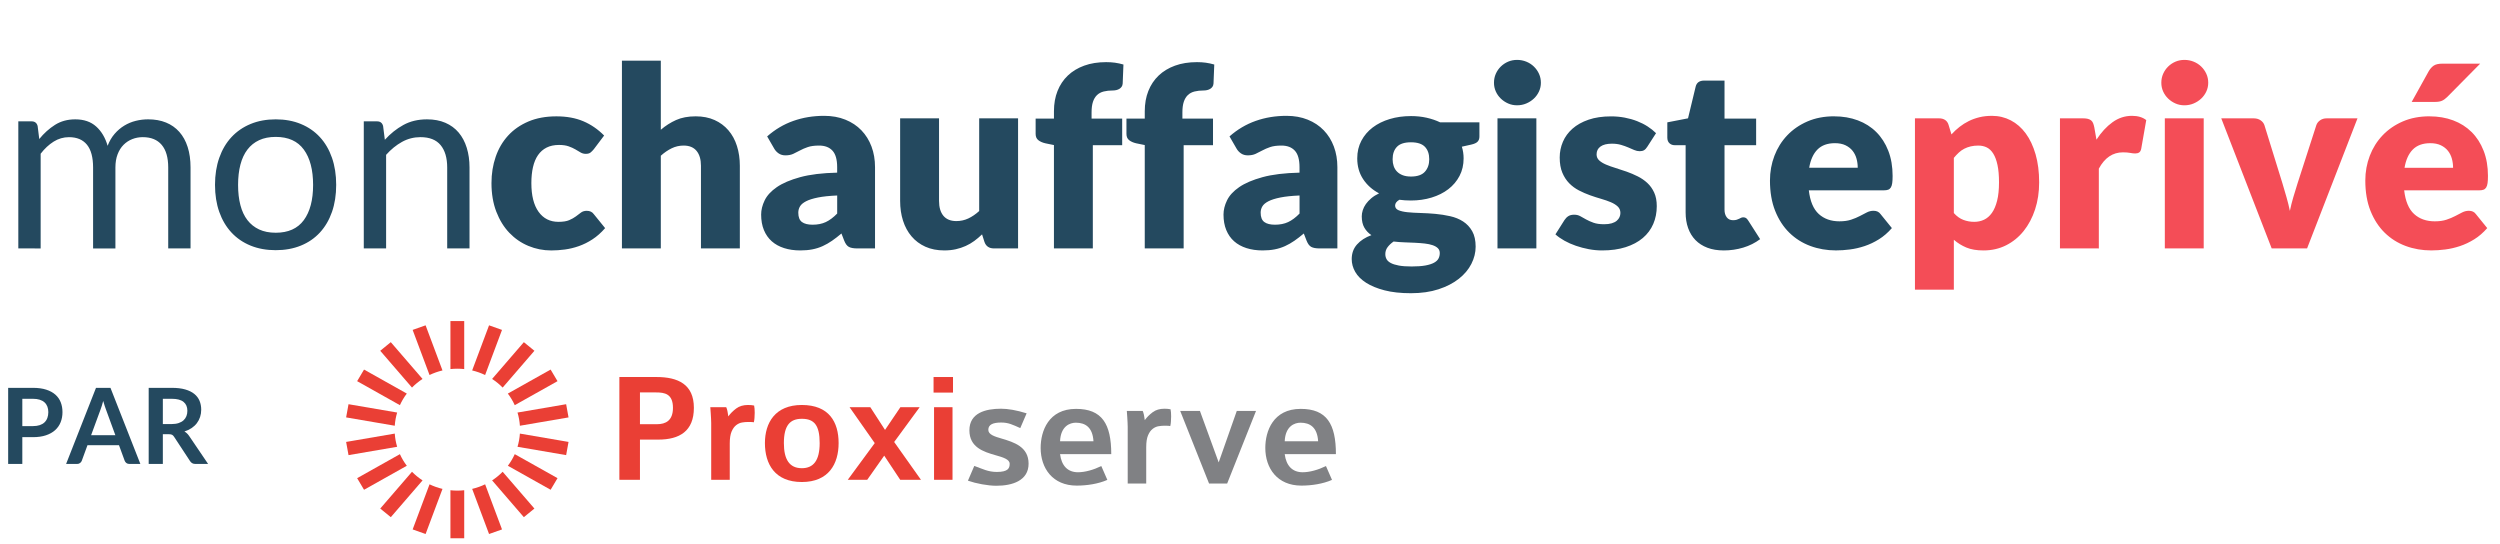 <svg height="62" viewBox="0 0 285 62" width="285" xmlns="http://www.w3.org/2000/svg"><g fill="none" fill-rule="evenodd" transform="translate(0 6)"><path d="m2.088 22.32v-14.486h1.516c.362 0 .591.176.686.529l.186 1.487c.534-.658 1.132-1.196 1.795-1.616.663-.419 1.432-.629 2.309-.629.982 0 1.776.272 2.381.815.605.543 1.042 1.277 1.308 2.202.2-.524.465-.977.794-1.359.329-.381.698-.696 1.108-.944s.846-.429 1.308-.543c.462-.114.932-.172 1.409-.172.763 0 1.442.122 2.038.365.596.243 1.101.598 1.516 1.065.415.467.732 1.042.951 1.723s.329 1.461.329 2.338v9.224h-2.545v-9.224c0-1.134-.248-1.995-.744-2.581-.496-.586-1.215-.879-2.159-.879-.419 0-.817.074-1.194.222-.377.148-.708.365-.994.651-.286.286-.512.646-.679 1.08-.167.434-.25.937-.25 1.509v9.224h-2.545v-9.224c0-1.163-.234-2.031-.701-2.603-.467-.572-1.149-.858-2.045-.858-.629 0-1.213.169-1.752.508-.539.338-1.032.798-1.48 1.38v10.797zm29.344-14.715c1.058 0 2.014.176 2.867.529.853.353 1.578.853 2.174 1.502.596.648 1.053 1.432 1.373 2.352.319.92.479 1.947.479 3.082 0 1.144-.16 2.174-.479 3.089s-.777 1.697-1.373 2.345c-.596.648-1.32 1.146-2.174 1.494-.853.348-1.809.522-2.867.522-1.058 0-2.014-.174-2.867-.522-.853-.348-1.58-.846-2.181-1.494-.601-.648-1.063-1.43-1.387-2.345-.324-.915-.486-1.945-.486-3.089 0-1.134.162-2.162.486-3.082.324-.92.786-1.704 1.387-2.352.601-.648 1.328-1.149 2.181-1.502.853-.353 1.809-.529 2.867-.529zm0 12.927c1.43 0 2.498-.479 3.203-1.437.705-.958 1.058-2.295 1.058-4.011 0-1.726-.353-3.07-1.058-4.033s-1.773-1.444-3.203-1.444c-.725 0-1.354.124-1.888.372-.534.248-.98.605-1.337 1.073-.358.467-.624 1.042-.801 1.723s-.265 1.451-.265 2.309c0 .858.088 1.625.265 2.302.176.677.443 1.246.801 1.709.358.462.803.817 1.337 1.065.534.248 1.163.372 1.888.372zm10.039 1.788v-14.486h1.516c.362 0 .591.176.686.529l.2 1.573c.629-.696 1.332-1.258 2.109-1.687s1.675-.644 2.696-.644c.791 0 1.49.131 2.095.393.605.262 1.111.634 1.516 1.115.405.481.713 1.061.922 1.737s.315 1.425.315 2.245v9.224h-2.545v-9.224c0-1.096-.25-1.947-.751-2.553-.501-.605-1.266-.908-2.295-.908-.753 0-1.456.181-2.109.543-.653.362-1.256.853-1.809 1.473v10.668zm26.226-11.311c-.133.162-.262.291-.386.386s-.3.143-.529.143c-.219 0-.417-.052-.593-.157-.176-.105-.374-.222-.593-.35-.219-.129-.477-.245-.772-.35-.296-.105-.663-.157-1.101-.157-.543 0-1.013.1-1.409.3-.396.2-.722.486-.98.858-.257.372-.448.827-.572 1.366-.124.539-.186 1.146-.186 1.823 0 1.42.274 2.512.822 3.275.548.763 1.304 1.144 2.267 1.144.515 0 .922-.064 1.223-.193.3-.129.555-.272.765-.429s.403-.303.579-.436c.176-.133.398-.2.665-.2.353 0 .62.129.801.386l1.287 1.587c-.458.524-.939.951-1.444 1.28-.505.329-1.022.586-1.552.772-.529.186-1.061.315-1.594.386-.534.072-1.053.107-1.559.107-.906 0-1.771-.172-2.595-.515-.825-.343-1.549-.841-2.174-1.494-.624-.653-1.12-1.456-1.487-2.41s-.551-2.04-.551-3.26c0-1.068.16-2.066.479-2.996s.791-1.735 1.416-2.417c.624-.682 1.397-1.218 2.317-1.609.92-.391 1.985-.586 3.196-.586 1.163 0 2.183.186 3.06.558s1.668.915 2.374 1.63zm3.203 11.311v-21.407h4.433v7.879c.534-.458 1.113-.827 1.737-1.108.624-.281 1.37-.422 2.238-.422.81 0 1.528.141 2.152.422.624.281 1.151.672 1.58 1.173.429.501.753 1.096.972 1.788.219.691.329 1.442.329 2.252v9.424h-4.433v-9.424c0-.725-.167-1.289-.5-1.695-.334-.405-.825-.608-1.473-.608-.486 0-.944.105-1.373.315s-.839.491-1.23.844v10.568zm26.827 0c-.419 0-.736-.057-.951-.172s-.393-.353-.536-.715l-.315-.815c-.372.315-.729.591-1.073.829-.343.238-.698.441-1.065.608-.367.167-.758.291-1.173.372-.415.081-.875.122-1.38.122-.677 0-1.292-.088-1.845-.265-.553-.176-1.022-.436-1.409-.779-.386-.343-.684-.77-.894-1.28s-.315-1.099-.315-1.766c0-.524.133-1.063.4-1.616.267-.553.729-1.056 1.387-1.509.658-.453 1.544-.832 2.66-1.137 1.115-.305 2.522-.477 4.219-.515v-.629c0-.868-.179-1.494-.536-1.88-.358-.386-.865-.579-1.523-.579-.524 0-.953.057-1.287.172-.334.114-.632.243-.894.386s-.517.272-.765.386c-.248.114-.543.172-.887.172-.305 0-.565-.074-.779-.222s-.384-.331-.508-.551l-.801-1.387c.896-.791 1.89-1.38 2.982-1.766s2.262-.579 3.511-.579c.896 0 1.704.145 2.424.436.72.291 1.33.696 1.83 1.216s.884 1.137 1.151 1.852c.267.715.4 1.497.4 2.345v9.266zm-5.091-2.703c.572 0 1.072-.1 1.502-.3.429-.2.863-.524 1.301-.972v-2.059c-.887.038-1.616.114-2.188.229s-1.025.257-1.359.429c-.334.172-.565.367-.694.586-.129.219-.193.458-.193.715 0 .505.138.86.415 1.065.276.205.682.307 1.216.307zm14.414-12.126v9.409c0 .734.167 1.301.5 1.702.334.4.825.601 1.473.601.486 0 .941-.1 1.366-.3.424-.2.837-.481 1.237-.844v-10.568h4.433v14.829h-2.746c-.553 0-.915-.248-1.087-.744l-.272-.858c-.286.276-.582.527-.887.751s-.632.415-.98.572-.722.281-1.123.372c-.4.091-.839.136-1.316.136-.81 0-1.528-.141-2.152-.422-.624-.281-1.151-.674-1.58-1.18-.429-.505-.753-1.101-.972-1.788-.219-.686-.329-1.44-.329-2.259v-9.409zm13.099 14.829v-11.783l-.972-.2c-.334-.076-.603-.195-.808-.358-.205-.162-.307-.4-.307-.715v-1.745h2.088v-.844c0-.848.136-1.616.408-2.302.272-.686.663-1.273 1.173-1.759s1.132-.863 1.866-1.13c.734-.267 1.568-.4 2.502-.4.362 0 .698.021 1.008.064.31.043.632.112.965.207l-.086 2.159c-.01.153-.05.279-.122.379-.071.1-.16.181-.265.243s-.222.107-.35.136c-.129.029-.255.043-.379.043-.391 0-.739.038-1.044.114s-.56.212-.765.408-.36.453-.465.772-.157.722-.157 1.208v.701h3.489v3.032h-3.346v11.769zm10.353 0v-11.783l-.972-.2c-.334-.076-.603-.195-.808-.358-.205-.162-.307-.4-.307-.715v-1.745h2.088v-.844c0-.848.136-1.616.408-2.302.272-.686.663-1.273 1.173-1.759s1.132-.863 1.866-1.13c.734-.267 1.568-.4 2.503-.4.362 0 .698.021 1.008.064.31.043.632.112.965.207l-.086 2.159c-.01.153-.05.279-.122.379-.072.1-.16.181-.265.243-.105.062-.222.107-.35.136-.129.029-.255.043-.379.043-.391 0-.739.038-1.044.114-.305.076-.56.212-.765.408-.205.195-.36.453-.465.772-.105.319-.157.722-.157 1.208v.701h3.489v3.032h-3.346v11.769zm19.934 0c-.419 0-.736-.057-.951-.172s-.393-.353-.536-.715l-.315-.815c-.372.315-.729.591-1.073.829-.343.238-.698.441-1.065.608s-.758.291-1.173.372c-.415.081-.875.122-1.38.122-.677 0-1.292-.088-1.845-.265-.553-.176-1.022-.436-1.409-.779s-.684-.77-.894-1.28c-.21-.51-.315-1.099-.315-1.766 0-.524.133-1.063.4-1.616.267-.553.729-1.056 1.387-1.509.658-.453 1.544-.832 2.66-1.137s2.522-.477 4.218-.515v-.629c0-.868-.179-1.494-.536-1.88-.358-.386-.865-.579-1.523-.579-.524 0-.953.057-1.287.172s-.632.243-.894.386-.517.272-.765.386c-.248.114-.543.172-.887.172-.305 0-.565-.074-.779-.222s-.384-.331-.508-.551l-.801-1.387c.896-.791 1.89-1.38 2.982-1.766s2.262-.579 3.511-.579c.896 0 1.704.145 2.424.436.72.291 1.33.696 1.83 1.216.501.52.884 1.137 1.151 1.852.267.715.4 1.497.4 2.345v9.266zm-5.091-2.703c.572 0 1.072-.1 1.502-.3s.863-.524 1.301-.972v-2.059c-.887.038-1.616.114-2.188.229s-1.025.257-1.359.429c-.334.172-.565.367-.694.586-.129.219-.193.458-.193.715 0 .505.138.86.415 1.065s.682.307 1.216.307zm15.501-12.384c.629 0 1.223.062 1.78.186s1.075.3 1.552.529h4.476v1.616c0 .248-.069.443-.207.586-.138.143-.374.253-.708.329l-1.087.243c.133.429.2.872.2 1.33 0 .744-.155 1.411-.465 2.002-.31.591-.734 1.094-1.273 1.509s-1.175.734-1.909.958-1.521.336-2.36.336c-.467 0-.906-.029-1.316-.086-.324.191-.486.41-.486.658 0 .248.131.427.393.536s.608.186 1.037.229.92.071 1.473.086 1.115.048 1.687.1 1.134.141 1.687.265c.553.124 1.044.324 1.473.601.429.276.775.646 1.037 1.108s.393 1.051.393 1.766c0 .667-.162 1.32-.486 1.959-.324.639-.801 1.206-1.43 1.702-.629.496-1.401.894-2.317 1.194s-1.964.45-3.146.45c-1.163 0-2.166-.11-3.01-.329-.844-.219-1.544-.508-2.102-.865-.558-.358-.97-.77-1.237-1.237-.267-.467-.4-.953-.4-1.459 0-.658.2-1.213.601-1.666.4-.453.949-.808 1.645-1.065-.334-.219-.601-.5-.801-.844s-.3-.777-.3-1.301c0-.219.038-.45.114-.694.076-.243.195-.479.357-.708.162-.229.367-.448.615-.658s.543-.396.887-.558c-.772-.41-1.38-.953-1.823-1.63-.443-.677-.665-1.463-.665-2.36 0-.744.157-1.413.472-2.009.315-.596.746-1.101 1.294-1.516.548-.415 1.194-.734 1.938-.958.744-.224 1.549-.336 2.417-.336zm3.289 15.63c0-.238-.074-.429-.222-.572-.148-.143-.348-.257-.601-.343s-.548-.148-.887-.186-.703-.067-1.094-.086-.796-.036-1.216-.05-.834-.045-1.244-.093c-.276.191-.503.403-.679.636-.176.234-.265.498-.265.794 0 .21.045.4.136.572s.25.319.479.443c.229.124.536.222.922.293.386.072.875.107 1.466.107.639 0 1.163-.038 1.573-.114.41-.076.736-.181.98-.315.243-.133.412-.293.508-.479s.143-.388.143-.608zm-3.289-8.737c.734 0 1.266-.184 1.594-.551.329-.367.493-.841.493-1.423 0-.601-.164-1.072-.493-1.416s-.86-.515-1.594-.515c-.734 0-1.266.172-1.594.515-.329.343-.493.815-.493 1.416 0 .286.041.548.122.786.081.238.207.446.379.622.172.176.388.315.651.415s.574.15.937.15zm14.3-6.635v14.829h-4.433v-14.829zm.515-4.061c0 .353-.071.684-.214.994-.143.31-.338.582-.586.815s-.536.419-.865.558c-.329.138-.679.207-1.051.207-.362 0-.701-.069-1.015-.207-.315-.138-.593-.324-.837-.558-.243-.234-.434-.505-.572-.815s-.207-.641-.207-.994c0-.362.069-.701.207-1.015s.329-.591.572-.829c.243-.238.522-.424.837-.558.315-.133.653-.2 1.015-.2.372 0 .722.067 1.051.2.329.133.617.319.865.558s.443.515.586.829c.143.315.214.653.214 1.015zm12.126 7.307c-.114.181-.236.31-.365.386-.129.076-.293.114-.493.114-.21 0-.419-.045-.629-.136-.21-.091-.436-.188-.679-.293s-.517-.203-.822-.293-.653-.136-1.044-.136c-.562 0-.994.107-1.294.322-.3.215-.45.512-.45.894 0 .276.098.505.293.686.195.181.455.341.779.479s.691.269 1.101.393c.41.124.829.262 1.258.415.429.153.848.331 1.258.536.41.205.777.458 1.101.758s.584.665.779 1.094c.195.429.293.944.293 1.544 0 .734-.133 1.411-.4 2.031-.267.62-.665 1.154-1.194 1.602-.529.448-1.182.796-1.959 1.044-.777.248-1.671.372-2.681.372-.505 0-1.011-.048-1.516-.143-.505-.095-.994-.224-1.466-.386-.472-.162-.908-.355-1.308-.579-.4-.224-.744-.465-1.03-.722l1.03-1.63c.124-.191.272-.341.443-.45s.396-.164.672-.164c.257 0 .489.057.694.172.205.114.427.238.665.372.238.133.517.257.837.372.319.114.722.172 1.208.172.343 0 .634-.036.872-.107.238-.072.429-.169.572-.293.143-.124.248-.262.315-.415s.1-.31.1-.472c0-.296-.1-.539-.3-.729-.2-.191-.462-.355-.786-.493-.324-.138-.694-.267-1.108-.386-.415-.119-.837-.255-1.266-.408s-.851-.336-1.266-.551-.784-.486-1.108-.815c-.324-.329-.586-.732-.786-1.208-.2-.477-.3-1.053-.3-1.73 0-.629.122-1.227.365-1.795.243-.567.608-1.065 1.094-1.494.486-.429 1.096-.77 1.83-1.022s1.592-.379 2.574-.379c.534 0 1.051.048 1.552.143.501.095.97.229 1.409.4.439.172.839.374 1.201.608.362.234.682.489.958.765zm8.723 11.812c-.705 0-1.328-.102-1.866-.307s-.991-.496-1.359-.872c-.367-.377-.646-.832-.837-1.366-.191-.534-.286-1.13-.286-1.788v-7.665h-1.258c-.229 0-.424-.074-.586-.222-.162-.148-.243-.365-.243-.651v-1.73l2.36-.458.872-3.618c.114-.458.439-.686.972-.686h2.317v4.333h3.604v3.032h-3.604v7.365c0 .343.083.627.25.851.167.224.408.336.722.336.162 0 .298-.017.408-.05.11-.033.205-.071.286-.114.081-.043.157-.081.229-.114.071-.033.155-.05.25-.05.133 0 .241.031.322.093.081.062.164.16.25.293l1.344 2.102c-.572.429-1.215.751-1.931.965s-1.454.322-2.216.322zm12.584-15.287c.982 0 1.88.153 2.696.458s1.516.748 2.102 1.33c.586.582 1.044 1.294 1.373 2.138.329.844.493 1.799.493 2.867 0 .334-.014.605-.043.815s-.081.377-.157.5c-.076.124-.179.21-.307.257-.129.048-.293.071-.493.071h-8.551c.143 1.239.52 2.138 1.13 2.696.61.558 1.397.837 2.36.837.515 0 .958-.062 1.33-.186.372-.124.703-.262.994-.415s.558-.291.801-.415c.243-.124.498-.186.765-.186.353 0 .62.129.801.386l1.287 1.587c-.458.524-.951.951-1.48 1.28-.529.329-1.072.586-1.63.772-.558.186-1.115.315-1.673.386-.558.072-1.089.107-1.594.107-1.039 0-2.014-.169-2.924-.508-.91-.338-1.706-.841-2.388-1.509s-1.22-1.497-1.616-2.488-.593-2.145-.593-3.461c0-.991.169-1.93.508-2.817.338-.887.825-1.664 1.459-2.331.634-.667 1.401-1.196 2.302-1.587.901-.391 1.919-.586 3.053-.586zm.086 3.06c-.848 0-1.511.241-1.988.722s-.791 1.175-.944 2.081h5.534c0-.353-.045-.696-.136-1.03-.091-.334-.238-.632-.443-.894-.205-.262-.474-.474-.808-.636-.334-.162-.739-.243-1.216-.243z" fill="#24495f"/><path d="m218.304 27.025v-19.534h2.746c.276 0 .508.062.694.186s.317.31.393.558l.329 1.087c.286-.315.593-.601.922-.858.329-.257.682-.479 1.058-.665.377-.186.782-.331 1.216-.436.434-.105.908-.157 1.423-.157.772 0 1.487.172 2.145.515.658.343 1.225.839 1.702 1.487s.851 1.442 1.123 2.381c.272.939.408 2.004.408 3.196 0 1.115-.155 2.145-.465 3.089s-.744 1.764-1.301 2.46c-.558.696-1.225 1.239-2.002 1.63-.777.391-1.637.586-2.581.586-.772 0-1.42-.11-1.945-.329-.524-.219-1.001-.515-1.43-.887v5.691zm16.531-4.705v-14.829h2.631c.219 0 .403.019.551.057.148.038.272.098.372.179.1.081.176.188.229.322.052.133.098.296.136.486l.243 1.387c.543-.839 1.154-1.501 1.83-1.988s1.416-.729 2.216-.729c.677 0 1.22.162 1.63.486l-.572 3.26c-.038.2-.114.341-.229.422-.114.081-.267.122-.458.122-.162 0-.353-.021-.572-.064-.219-.043-.496-.064-.829-.064-1.163 0-2.078.62-2.746 1.859v9.095zm16.388-14.829v14.829h-4.433v-14.829zm.515-4.061c0 .353-.071.684-.214.994s-.338.582-.586.815-.536.419-.865.558c-.329.138-.679.207-1.051.207-.362 0-.701-.069-1.015-.207-.315-.138-.593-.324-.837-.558-.243-.234-.434-.505-.572-.815s-.207-.641-.207-.994c0-.362.069-.701.207-1.015s.329-.591.572-.829c.243-.238.522-.424.837-.558.315-.133.653-.2 1.015-.2.372 0 .722.067 1.051.2.329.133.617.319.865.558s.443.515.586.829.214.653.214 1.015zm11.268 18.89h-4.033l-5.749-14.829h3.689c.315 0 .579.074.794.222.215.148.36.331.436.551l2.059 6.65c.162.543.317 1.072.465 1.587.148.515.274 1.03.379 1.544.105-.515.234-1.03.386-1.544s.315-1.044.486-1.587l2.145-6.65c.076-.219.219-.403.429-.551.21-.148.458-.222.744-.222h3.518zm13.957-15.058c.982 0 1.88.153 2.696.458.815.305 1.516.748 2.102 1.33.586.582 1.044 1.294 1.373 2.138.329.844.493 1.799.493 2.867 0 .334-.014.605-.043.815-.029.21-.081.377-.157.5-.076.124-.179.21-.307.257-.129.048-.293.071-.493.071h-8.551c.143 1.239.52 2.138 1.13 2.696.61.558 1.397.837 2.36.837.515 0 .958-.062 1.33-.186.372-.124.703-.262.994-.415.291-.153.558-.291.801-.415.243-.124.498-.186.765-.186.353 0 .62.129.801.386l1.287 1.587c-.458.524-.951.951-1.48 1.28-.529.329-1.072.586-1.63.772-.558.186-1.115.315-1.673.386-.558.072-1.089.107-1.594.107-1.039 0-2.014-.169-2.924-.508-.91-.338-1.706-.841-2.388-1.509s-1.22-1.497-1.616-2.488-.593-2.145-.593-3.461c0-.991.169-1.93.508-2.817.338-.887.825-1.664 1.459-2.331.634-.667 1.401-1.196 2.302-1.587.901-.391 1.919-.586 3.053-.586zm5.777-6.006-3.718 3.761c-.219.219-.429.374-.629.465-.2.091-.467.136-.801.136h-2.66l1.945-3.504c.162-.276.353-.489.572-.636.219-.148.553-.222 1.001-.222zm-57.2 9.338c-.324 0-.617.031-.879.093s-.505.15-.729.265c-.224.114-.431.26-.622.436-.191.176-.381.379-.572.608v6.292c.334.372.696.632 1.087.779.391.148.801.222 1.23.222.41 0 .786-.081 1.13-.243.343-.162.641-.422.894-.779.253-.358.45-.822.593-1.394.143-.572.214-1.268.214-2.088 0-.782-.057-1.44-.172-1.973-.114-.534-.274-.965-.479-1.294-.205-.329-.45-.565-.736-.708-.286-.143-.605-.214-.958-.214zm51.509-.272c-.848 0-1.511.241-1.988.722s-.791 1.175-.944 2.081h5.534c0-.353-.045-.696-.136-1.03-.091-.334-.238-.632-.443-.894-.205-.262-.474-.474-.808-.636-.334-.162-.739-.243-1.216-.243z" fill="#f44d57"/><path d="m2.544 43.836v3.054h-1.614v-8.676h2.826c.58 0 1.082.068 1.506.204.424.136.774.326 1.05.57.276.244.48.536.612.876s.198.712.198 1.116c0 .42-.07.805-.21 1.155-.14.35-.35.651-.63.903-.28.252-.63.448-1.05.588s-.912.21-1.476.21zm0-1.26h1.212c.296 0 .554-.037.774-.111.22-.074.402-.18.546-.318.144-.138.252-.306.324-.504.072-.198.108-.419.108-.663 0-.232-.036-.442-.108-.63-.072-.188-.18-.348-.324-.48-.144-.132-.326-.233-.546-.303-.22-.07-.478-.105-.774-.105h-1.212zm13.458 4.314h-1.248c-.14 0-.255-.035-.345-.105-.09-.07-.155-.157-.195-.261l-.648-1.77h-3.594l-.648 1.77c-.032.092-.095.176-.189.252-.094.076-.209.114-.345.114h-1.254l3.408-8.676h1.65zm-5.616-3.276h2.766l-1.056-2.886c-.048-.128-.101-.279-.159-.453-.058-.174-.115-.363-.171-.567-.056.204-.111.394-.165.57-.054.176-.107.33-.159.462zm8.178-.114v3.39h-1.614v-8.676h2.646c.592 0 1.099.061 1.521.183.422.122.768.293 1.038.513.27.22.468.483.594.789.126.306.189.643.189 1.011 0 .292-.043.568-.129.828s-.21.496-.372.708c-.162.212-.362.398-.6.558s-.509.288-.813.384c.204.116.38.282.528.498l2.172 3.204h-1.452c-.14 0-.259-.028-.357-.084-.098-.056-.181-.136-.249-.24l-1.824-2.778c-.068-.104-.143-.178-.225-.222-.082-.044-.203-.066-.363-.066zm0-1.158h1.008c.304 0 .569-.038.795-.114.226-.076.412-.181.558-.315.146-.134.255-.293.327-.477.072-.184.108-.386.108-.606 0-.44-.145-.778-.435-1.014-.29-.236-.733-.354-1.329-.354h-1.032z" fill="#24495f"/><g fill-rule="nonzero"><g fill="#ea3f35" transform="translate(39.04 29.88)"><path d="m24.516 7.573-.786-1.323-4.876 2.737c.31.409.574.852.787 1.323z"/><path d="m23.731 19.953.786-1.323-4.875-2.736c-.213.47-.477.914-.787 1.323z"/><path d="m13.881 6.195v-5.474h-1.572v5.473c.258-.027.52-.043.785-.043.266 0.0.528.015.786.043z"/><path d="m25.5 16.004.273-1.505-5.545-.95c-.034.519-.127 1.023-.272 1.505z"/><path d="m25.773 11.705-.273-1.505-5.544.95c.145.482.238.986.272 1.505z"/><path d="m17.06 18.884 3.618 4.193 1.204-.982-3.62-4.194c-.362.369-.765.699-1.203.984z"/><path d="m18.263 8.303 3.62-4.194-1.204-.982-3.619 4.193c.438.284.84.615 1.203.984z"/><path d="m16.712 24.997 1.477-.523-1.925-5.143c-.466.224-.96.4-1.477.522z"/><path d="m18.189 1.73-1.477-.523-1.926 5.143c.517.122 1.011.298 1.477.522z"/><path d="m12.309 20.009v5.473h1.572v-5.474c-.258.028-.52.043-.786.043-.266 0-.527-.015-.785-.043z"/><path d="m.418 14.5.273 1.504 5.544-.95c-.145-.482-.238-.986-.272-1.505z"/><path d="m1.674 18.631.786 1.323 4.876-2.737c-.31-.409-.574-.852-.786-1.323z"/><path d="m.691 10.2-.273 1.504 5.545.95c.034-.519.127-1.023.272-1.505z"/><path d="m9.478 1.207-1.477.522 1.925 5.143c.466-.224.96-.4 1.477-.522z"/><path d="m2.46 6.25-.786 1.323 4.875 2.736c.213-.47.477-.914.787-1.323z"/><path d="m8.002 24.474 1.477.523 1.925-5.143c-.517-.122-1.011-.298-1.477-.522z"/><path d="m7.928 17.901-3.62 4.194 1.204.982 3.618-4.192c-.438-.284-.84-.615-1.203-.983z"/><path d="m9.13 7.32-3.619-4.193-1.204.982 3.62 4.194c.362-.369.765-.699 1.203-.984z"/></g><g transform="translate(70.04 36.88)"><g fill="#ea3f35"><path d="m5.001 7.235h-2.086v4.582h-2.347v-11.717h4.228c2.459 0 4.266.833 4.266 3.513 0 2.662-1.639 3.622-4.061 3.622zm-.242-5.378h-1.844v3.622h1.937c1.006 0 1.825-.417 1.825-1.865 0-1.612-.969-1.757-1.919-1.757z"/><path d="m21.371 12.07c-3.074 0-4.21-2.046-4.21-4.437 0-2.3 1.155-4.346 4.21-4.346 3.092 0 4.191 1.938 4.191 4.346 0 2.372-1.136 4.437-4.191 4.437zm0-7.208c-1.341 0-2.049.742-2.049 2.771 0 1.865.633 2.861 2.049 2.861 1.304 0 2.031-.851 2.031-2.861 0-2.028-.615-2.771-2.031-2.771z"/><path d="m32.585 11.817-1.825-2.753-1.937 2.753h-2.217l3.074-4.183-2.869-4.093h2.366l1.676 2.59 1.751-2.59h2.198l-2.906 3.966 3.055 4.31z"/><path d="m36.385 1.875v-1.775h2.217v1.775zm.056 9.942v-8.276h2.105v8.276z"/><path d="m15.981 3.727c-.011-.141-.028-.266-.05-.374-.067-.022-.173-.038-.318-.049-.145-.011-.274-.016-.385-.016-.536 0-.982.133-1.339.399-.357.266-.659.567-.904.903-.011-.076-.025-.171-.042-.285-.017-.114-.036-.228-.059-.342-.022-.114-.1-.368-.134-.422h-1.815s.102 1.281.102 1.811v6.465h2.115v-4.132c0-.586.07-1.042.209-1.367.139-.326.315-.57.527-.733.212-.163.435-.263.67-.301.234-.038.446-.057.636-.057h.276c.151 0 .305.011.428.033.044-.195.057-.274.074-.491.017-.217.025-.418.025-.602 0-.152-.006-.298-.017-.439z"/></g><path d="m43.557 12.497c-.985 0-2.324-.254-3.253-.579l.725-1.684c.948.344 1.58.688 2.565.688 1.301 0 1.468-.435 1.468-.924 0-.525-.762-.742-1.654-.996-1.32-.38-2.937-.887-2.937-2.825 0-1.992 1.859-2.463 3.606-2.463.781 0 1.747.163 2.918.525l-.725 1.684c-.855-.38-1.338-.634-2.175-.634-.948 0-1.468.236-1.468.833 0 .543.706.761 1.58 1.014 1.32.398 3.011.905 3.011 2.843 0 1.938-1.859 2.517-3.662 2.517z" fill="#808184"/><path d="m50.806 8.893c.167 1.322.874 2.064 2.045 2.064.799 0 1.766-.272 2.658-.706l.688 1.576c-1.022.453-2.324.652-3.495.652-2.751 0-4.108-1.992-4.108-4.292 0-1.92.892-4.455 4.034-4.455 2.955 0 4.015 1.702 4.015 5.161h-5.837zm1.803-3.586c-.688 0-1.729.398-1.803 2.119h3.81c-.093-1.575-.911-2.119-2.008-2.119z" fill="#808184"/><path d="m69.856 12.243h-2.063l-3.29-8.276h2.249l2.138 5.867 2.063-5.867h2.193z" fill="#808184"/><path d="m76.417 8.893c.167 1.322.874 2.064 2.045 2.064.799 0 1.766-.272 2.658-.706l.688 1.576c-1.022.453-2.324.652-3.495.652-2.751 0-4.108-1.992-4.108-4.292 0-1.92.892-4.455 4.034-4.455 2.955 0 4.015 1.702 4.015 5.161h-5.837zm1.803-3.586c-.688 0-1.729.398-1.803 2.119h3.81c-.093-1.575-.911-2.119-2.008-2.119z" fill="#808184"/><path d="m63.454 4.153c-.011-.141-.028-.266-.05-.374-.067-.022-.173-.038-.318-.049-.145-.011-.273-.016-.384-.016-.535 0-.98.133-1.337.399-.357.266-.657.567-.902.903-.011-.076-.025-.171-.042-.285-.017-.114-.036-.228-.059-.342-.022-.114-.1-.368-.133-.422h-1.812s.101 1.281.101 1.811v6.465h2.111v-4.132c0-.586.069-1.042.209-1.367.139-.326.314-.57.526-.733.212-.163.434-.263.668-.301.234-.038.445-.057.635-.057h.276c.15 0 .305.017.428.038.044-.195.057-.279.073-.497.017-.217.025-.418.025-.602 0-.152-.005-.298-.016-.439z" fill="#808184"/></g></g></g></svg>